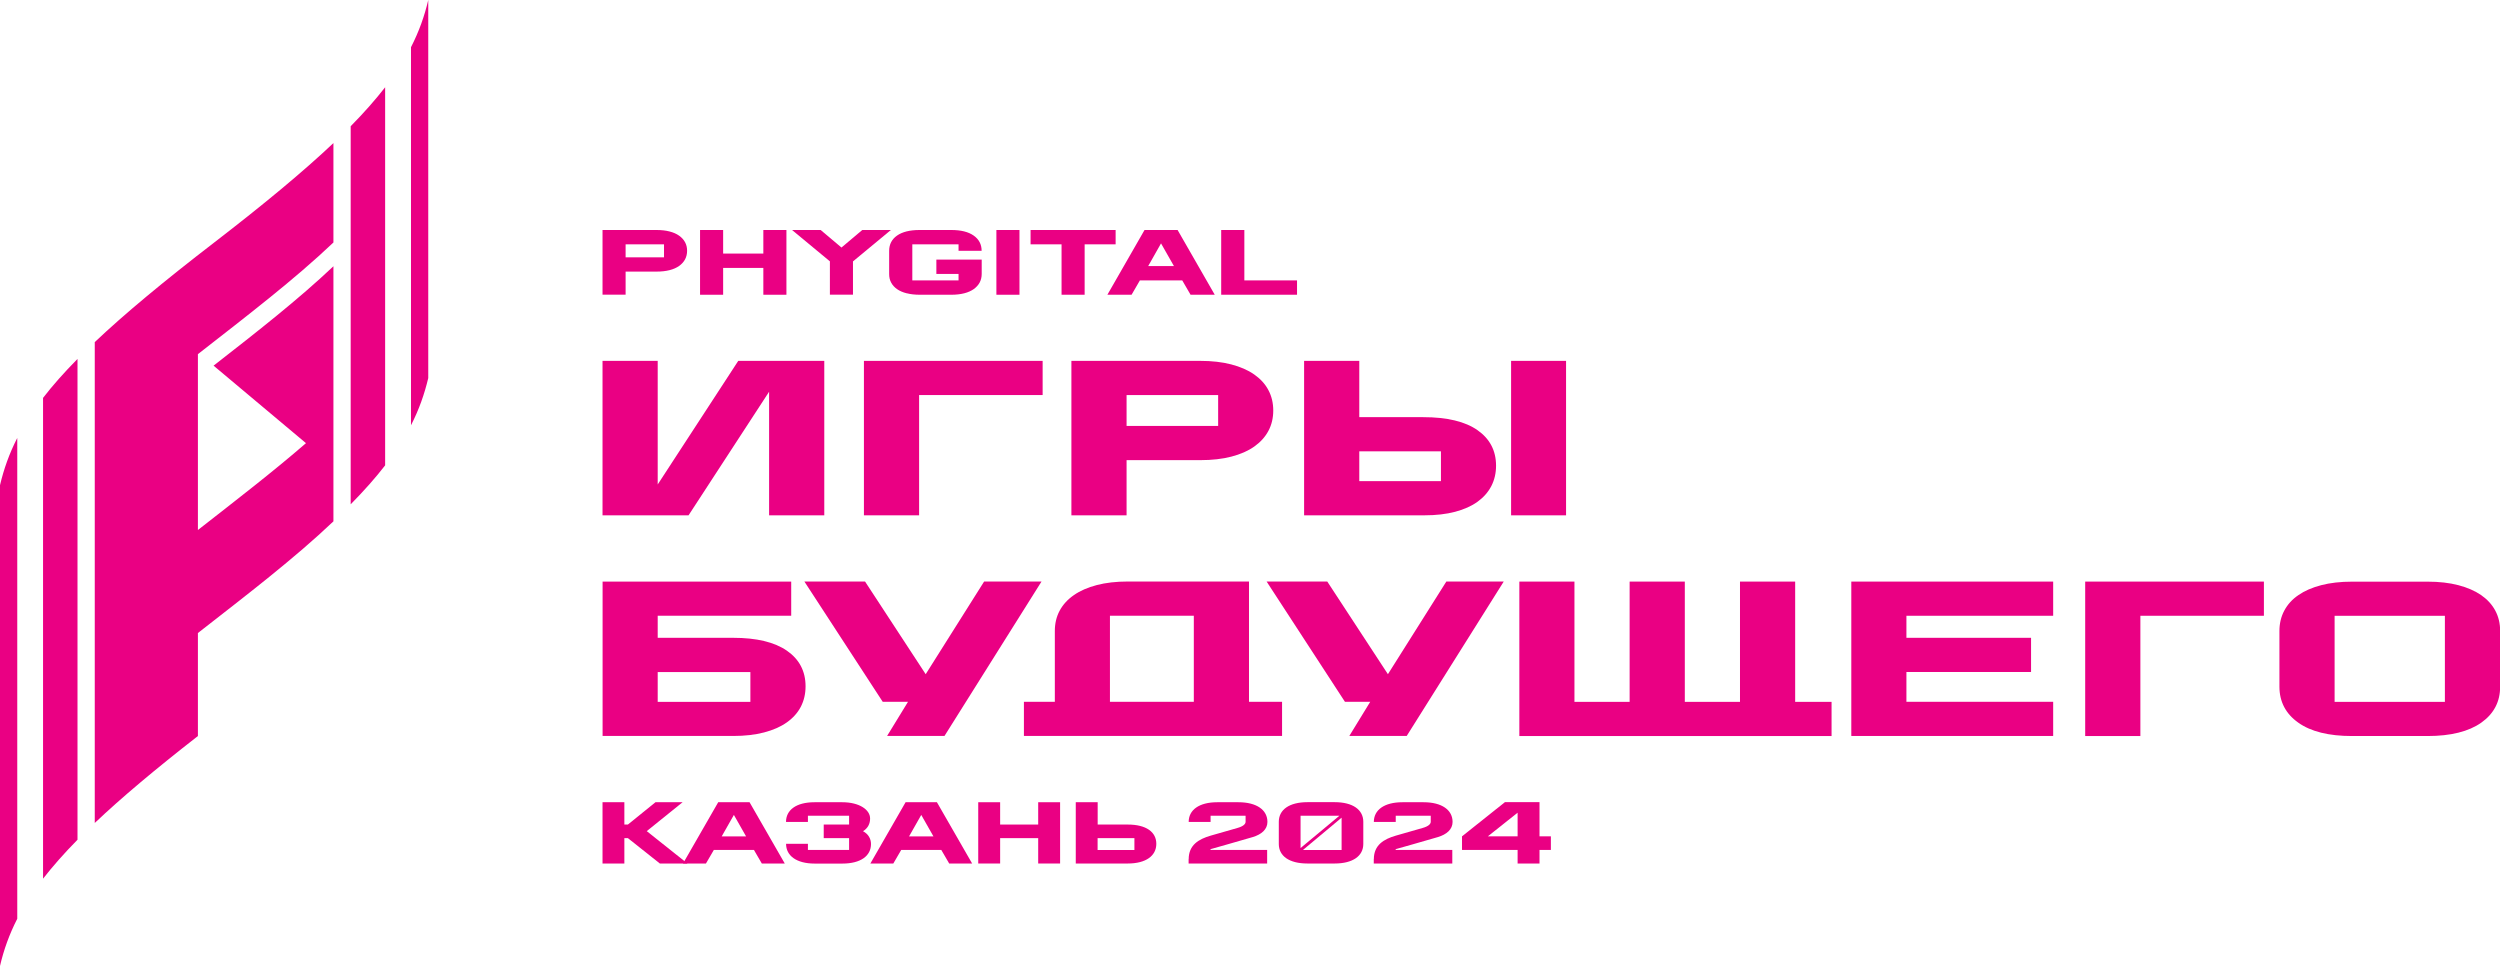 <svg viewBox="0 0 360.65 139.35" xmlns="http://www.w3.org/2000/svg"><g fill="#ea0083"><path d="m6.21 126.76c1.38-1.77 3.01-3.63 4.97-5.62v-69.36c-1.96 1.99-3.6 3.84-4.97 5.62zm-6.21 12.59c.54-2.32 1.33-4.54 2.49-6.81v-69.36c-1.16 2.27-1.94 4.49-2.49 6.81v69.37zm13.67-90v69.37c3.84-3.64 8.71-7.73 14.88-12.54v-14.86c7.11-5.55 13.92-10.76 19.55-16.11v-36.8c-5.04 4.77-11 9.44-17.29 14.34l13.33 11.18c-4.75 4.12-10.08 8.22-15.59 12.53v-25.37c7.11-5.55 13.92-10.76 19.55-16.11v-14.34c-4.32 4.08-9.92 8.74-17.22 14.36s-12.9 10.27-17.22 14.36zm41.89-36.76c-1.38 1.77-3.01 3.63-4.97 5.62v54.54c1.96-1.99 3.6-3.84 4.97-5.62zm6.22-12.59c-.54 2.32-1.33 4.54-2.49 6.81v54.54c1.16-2.27 1.94-4.49 2.49-6.81z"/><path d="m86.92 115.73h3.15v3.22h.51l3.98-3.22h3.91l-5.17 4.17 5.87 4.67h-3.98l-4.61-3.66h-.51v3.66h-3.15z"/><path d="m103.61 115.73h4.52l5.08 8.84h-3.31l-1.14-1.96h-5.78l-1.14 1.96h-3.31zm4.02 4.93-1.76-3.1-1.76 3.1h3.51z"/><path d="m113.39 121.73h3.16v.88h5.94v-1.7h-3.66v-1.96h3.66v-1.27h-5.94v.89h-3.16c0-1.71 1.46-2.84 4.11-2.84h4c2.5 0 4.02 1.1 4.02 2.34 0 .75-.3 1.39-1.02 1.84.77.41 1.15 1.09 1.15 1.85 0 1.71-1.48 2.82-4.14 2.82h-3.98c-2.64 0-4.13-1.14-4.13-2.84"/><path d="m130.64 115.73h4.52l5.08 8.84h-3.31l-1.14-1.96h-5.78l-1.14 1.96h-3.31zm4.02 4.93-1.76-3.1-1.76 3.1h3.51z"/><path d="m141.12 115.73h3.16v3.22h5.49v-3.22h3.16v8.84h-3.16v-3.66h-5.49v3.66h-3.16z"/><path d="m155.19 115.73h3.16v3.22h4.34c2.65 0 4.12 1.07 4.12 2.78s-1.47 2.84-4.12 2.84h-7.5zm8.46 5.18h-5.31v1.71h5.31z"/><path d="m171.48 123.94c0-2.04 1.45-2.89 3.17-3.39l3.84-1.1c.87-.24 1.2-.58 1.2-.9v-.87h-5.05v.89h-3.16c0-1.72 1.49-2.84 4.13-2.84h3.04c2.65 0 4.19 1.12 4.19 2.84 0 1.08-.86 1.81-2.13 2.19-1.78.53-6.08 1.74-6.08 1.74v.11h8.17v1.96h-11.33v-.63z"/><path d="m184.48 121.75v-3.2c0-1.72 1.48-2.83 4.15-2.83h3.9c2.65 0 4.14 1.11 4.14 2.83v3.2c0 1.72-1.49 2.82-4.14 2.82h-3.91c-2.67 0-4.14-1.1-4.14-2.82m8.74-4.07h-5.6v4.66zm.32 4.94v-4.66l-5.58 4.66z"/><path d="m198.19 123.94c0-2.04 1.45-2.89 3.17-3.39l3.84-1.1c.87-.24 1.2-.58 1.2-.9v-.87h-5.05v.89h-3.16c0-1.72 1.49-2.84 4.13-2.84h3.04c2.65 0 4.19 1.12 4.19 2.84 0 1.08-.86 1.81-2.13 2.19-1.78.53-6.08 1.74-6.08 1.74v.11h8.17v1.96h-11.33v-.63z"/><path d="m218.93 122.61h-8.02v-1.96l6.19-4.93h4.99v4.93h1.64v1.96h-1.64v1.96h-3.16zm0-1.96v-3.41l-4.29 3.41z"/><path d="m86.92 52.06h7.96v17.83l11.62-17.83h12.41v22.28h-7.96v-17.83l-11.62 17.83h-12.41z"/><path d="m124.63 52.06h25.78v4.93h-17.82v17.35h-7.96z"/><path d="m154.56 52.06h18.59c1.67 0 3.17.17 4.47.51s2.41.82 3.31 1.45 1.59 1.38 2.05 2.26c.47.88.7 1.86.7 2.94s-.23 2.06-.7 2.94-1.15 1.63-2.04 2.26-1.99 1.11-3.29 1.45-2.8.51-4.47.51h-10.66v7.96h-7.96zm21.17 9.39v-4.46h-13.21v4.46z"/><path d="m188.13 52.06h7.96v8.12h9.23c3.44 0 6.05.63 7.83 1.88s2.67 2.96 2.67 5.12c0 1.08-.23 2.06-.68 2.94-.46.88-1.12 1.63-1.99 2.26s-1.95 1.11-3.23 1.45-2.77.51-4.44.51h-17.35zm19.74 17.35v-4.3h-11.78v4.3zm10.12-17.35h7.93v22.28h-7.93z"/><path d="m86.92 83.9h27.22v4.93h-19.26v3.18h10.89c3.37 0 5.96.62 7.75 1.86s2.69 2.96 2.69 5.14c0 1.08-.23 2.06-.68 2.94-.46.88-1.13 1.63-2.02 2.26s-1.98 1.11-3.28 1.45c-1.29.34-2.78.51-4.45.51h-18.85v-22.28zm21.33 17.35v-4.3h-13.37v4.3z"/><path d="m131 101.24h-3.66l-11.3-17.35h8.75l8.75 13.37 8.43-13.37h8.28l-14 22.28h-8.28l3.02-4.93z"/><path d="m147.71 101.24h4.46v-10.22c0-1.08.23-2.06.7-2.93s1.15-1.62 2.05-2.24c.9-.63 2.01-1.11 3.31-1.45s2.79-.51 4.44-.51h17.51v17.35h4.77v4.93h-37.24zm24.51 0v-12.41h-12.1v12.41z"/><path d="m197.68 101.24h-3.66l-11.3-17.35h8.75l8.75 13.37 8.43-13.37h8.28l-14 22.28h-8.28l3.02-4.93z"/><path d="m219.17 83.9h7.96v17.35h7.96v-17.35h7.96v17.35h7.96v-17.35h7.96v17.35h5.25v4.93h-45.04v-22.28z"/><path d="m267.07 83.9h29.12v4.93h-21.17v3.18h17.98v4.93h-17.98v4.3h21.17v4.93h-29.12v-22.28z"/><path d="m300.81 83.9h25.78v4.93h-17.82v17.35h-7.96z"/><path d="m339.3 106.18c-3.35 0-5.94-.64-7.75-1.93-1.81-1.28-2.72-3.02-2.72-5.2v-8.02c0-1.08.23-2.06.7-2.94s1.14-1.63 2.04-2.24c.89-.62 1.98-1.09 3.28-1.43s2.78-.51 4.46-.51h10.89c1.67 0 3.16.17 4.45.51 1.3.34 2.39.82 3.28 1.43.89.62 1.57 1.36 2.04 2.24s.7 1.86.7 2.94v8.02c0 2.19-.91 3.92-2.72 5.2s-4.4 1.93-7.75 1.93h-10.89zm13.4-4.93v-12.41h-15.91v12.41z"/><path d="m86.92 33.18h7.79c.7 0 1.33.07 1.87.21.55.14 1.01.34 1.39.61s.66.58.86.95.29.78.29 1.23-.1.87-.29 1.23-.48.68-.85.95c-.37.26-.83.47-1.38.61s-1.17.21-1.88.21h-4.47v3.33h-3.33v-9.34zm8.87 3.94v-1.87h-5.54v1.87z"/><path d="m100.99 33.18h3.33v3.4h5.8v-3.4h3.33v9.34h-3.33v-3.87h-5.8v3.87h-3.33z"/><path d="m119.73 37.71-5.47-4.53h4.13l3 2.53 3-2.53h4.13l-5.47 4.53v4.8h-3.33v-4.8z"/><path d="m130.79 42.31c-.55-.14-1.01-.34-1.38-.6s-.66-.58-.85-.94c-.2-.36-.29-.77-.29-1.23v-3.36c0-.92.38-1.66 1.13-2.19s1.84-.81 3.24-.81h4.59c1.4 0 2.48.27 3.24.81s1.14 1.27 1.14 2.19h-3.33v-.93h-6.67v5.2h6.67v-.93h-3.2v-2.07h6.54v2.07c0 .45-.1.87-.29 1.23s-.48.68-.85.95c-.37.26-.83.47-1.38.61s-1.17.21-1.86.21h-4.55c-.7 0-1.33-.07-1.87-.21z"/><path d="m143.74 33.18h3.33v9.34h-3.33z"/><path d="m153.14 35.25h-4.47v-2.07h12.27v2.07h-4.47v7.27h-3.33z"/><path d="m165.11 33.18h4.77l5.36 9.34h-3.49l-1.2-2.07h-6.11l-1.2 2.07h-3.49zm4.24 5.2-1.86-3.27-1.85 3.27z"/><path d="m176.18 33.18h3.33v7.27h7.6v2.07h-10.94v-9.34z"/></g></svg>